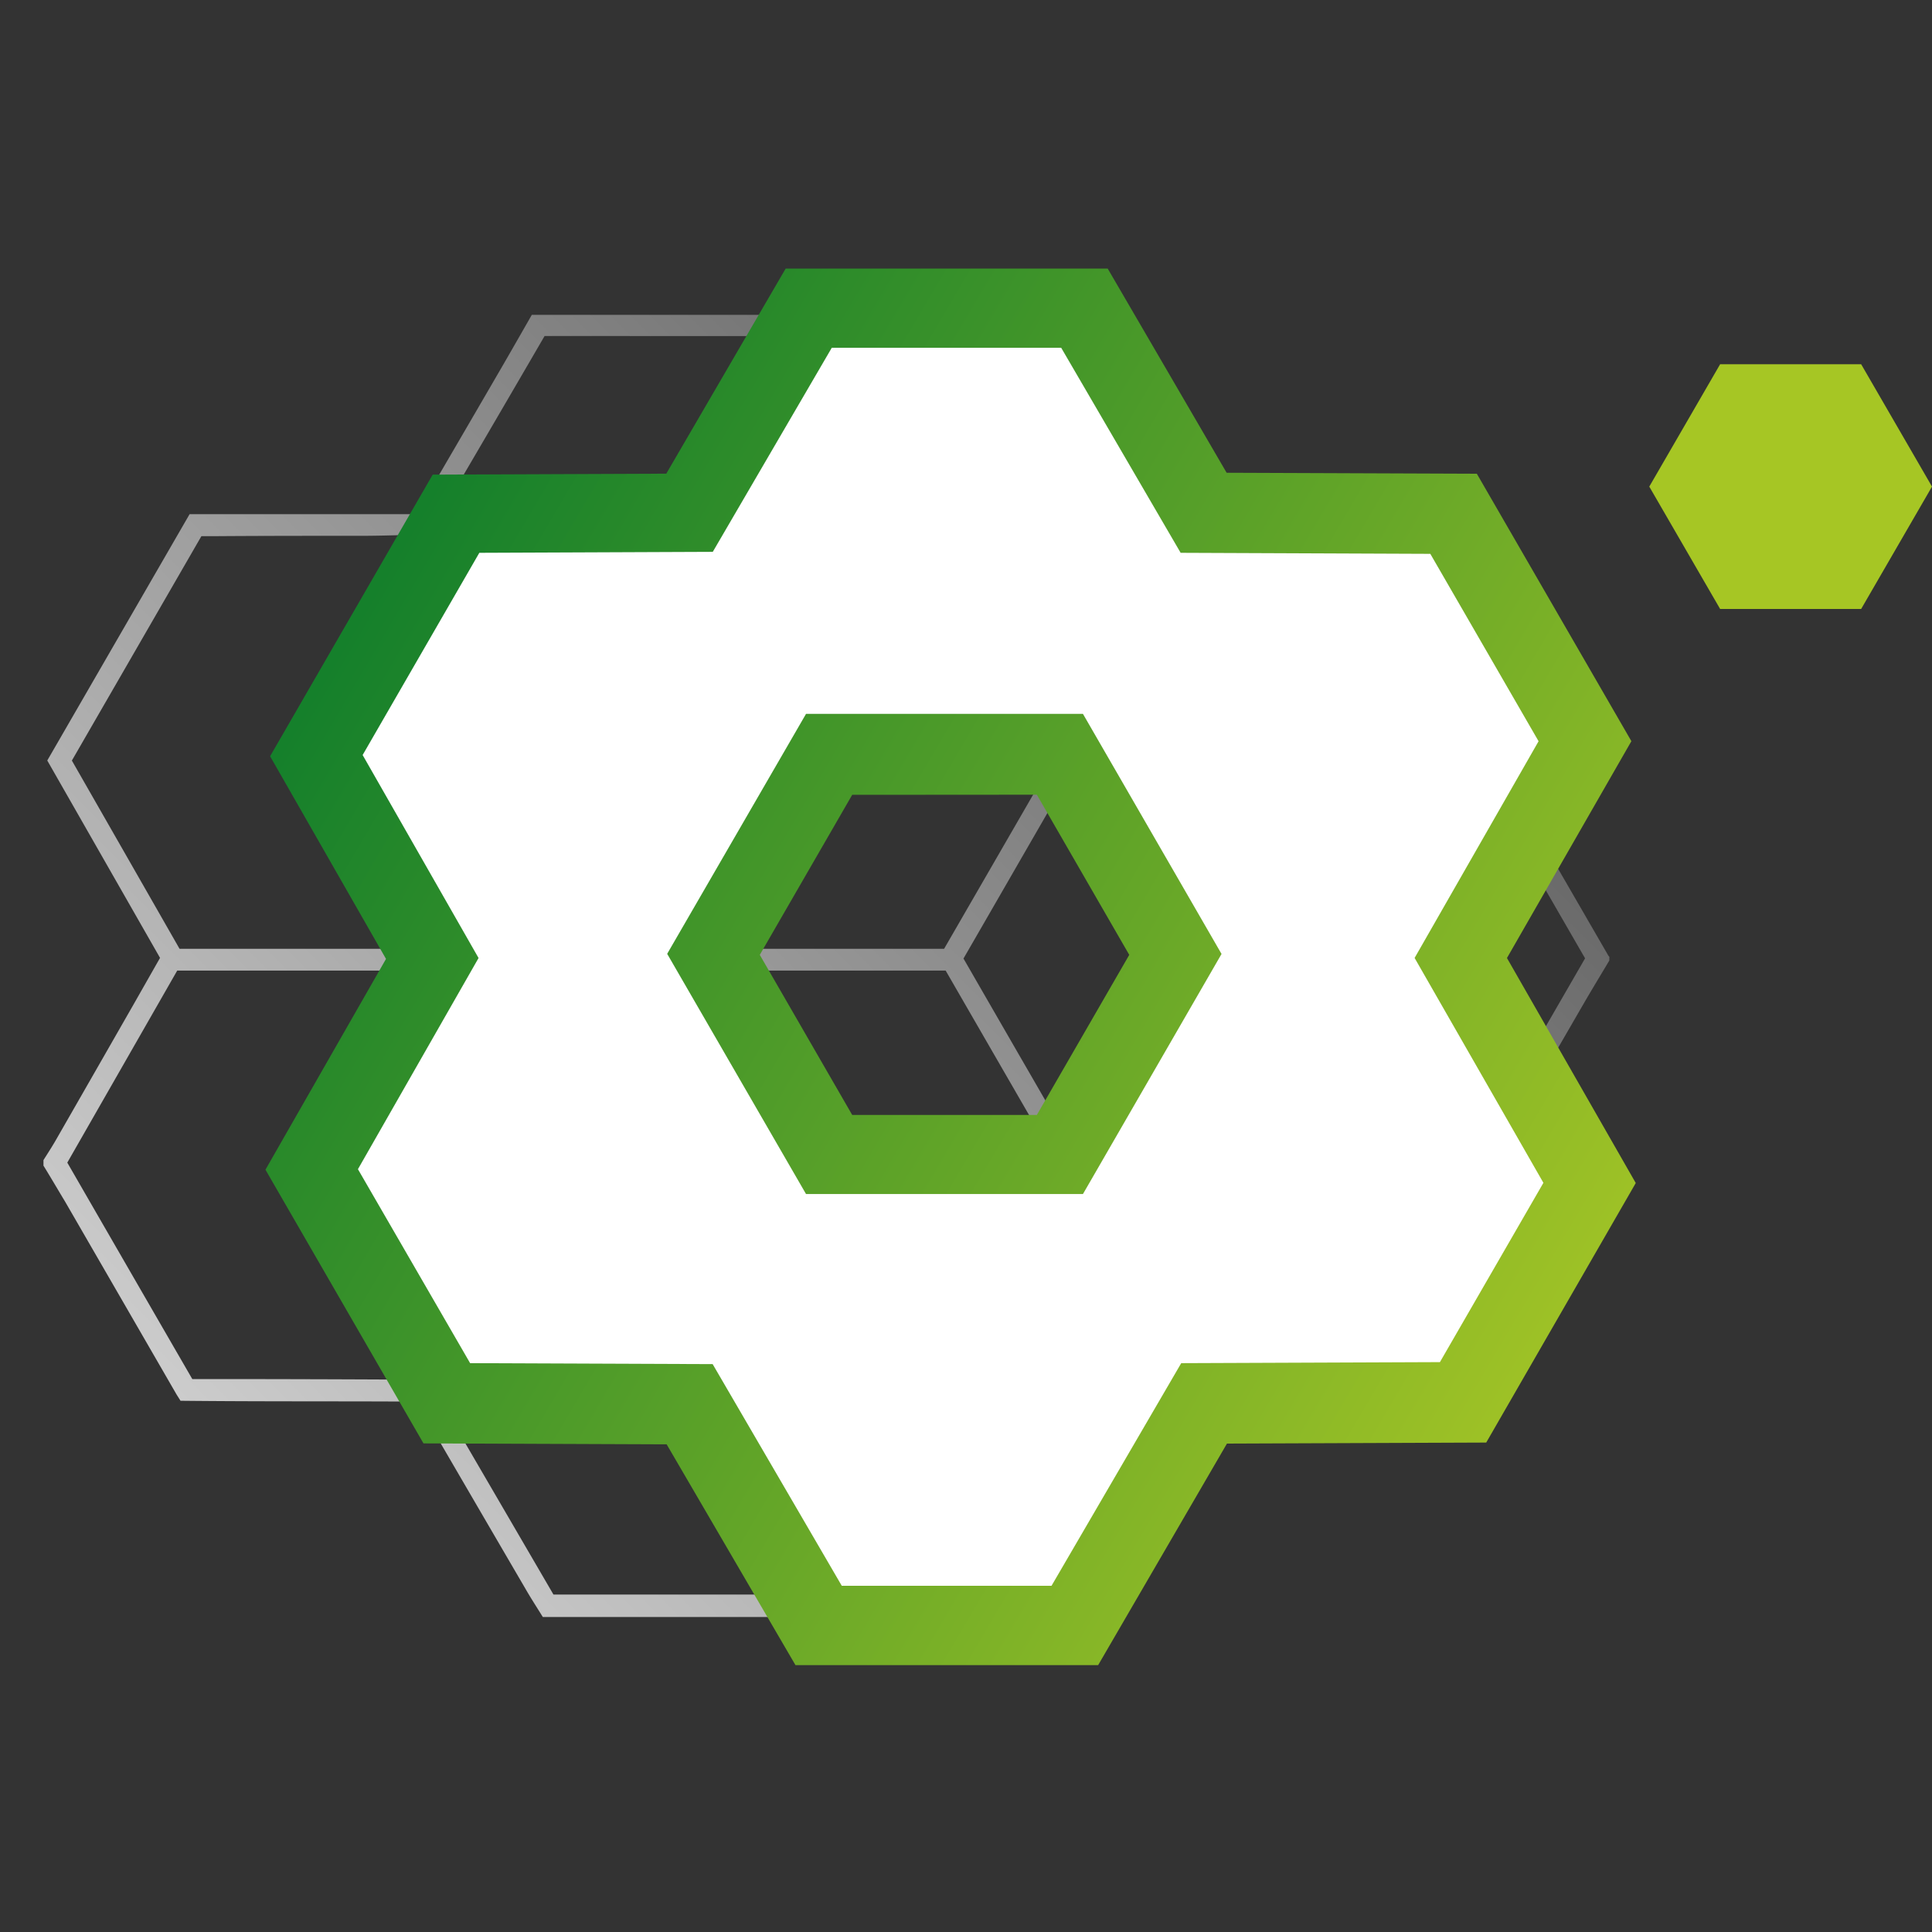 <svg id="Layer_1" data-name="Layer 1" xmlns="http://www.w3.org/2000/svg" xmlns:xlink="http://www.w3.org/1999/xlink" viewBox="0 0 300 300"><rect x="0" y="0" width="300" height="300" fill="#333333" stroke="none"/><defs><style>.cls-1{fill:url(#linear-gradient);}.cls-2{fill:#fff;}.cls-3{fill:url(#linear-gradient-2);}.cls-4{fill:#a6c624;}</style><linearGradient id="linear-gradient" x1="37.02" y1="226.5" x2="191.85" y2="71.68" gradientUnits="userSpaceOnUse"><stop offset="0" stop-color="#ccc"/><stop offset="1" stop-color="#666"/></linearGradient><linearGradient id="linear-gradient-2" x1="203.59" y1="233.86" x2="389.09" y2="124.74" gradientTransform="matrix(1, 0, 0, -1, -147.66, 329.04)" gradientUnits="userSpaceOnUse"><stop offset="0" stop-color="#15802b"/><stop offset="1" stop-color="#9dc126"/></linearGradient></defs><title>eco_element_Logo</title><path class="cls-1" d="M126.32,48.89c1.08,1.93,2.14,3.88,3.25,5.8q6.88,11.82,13.79,23.64c.26.45.54.89.92,1.5h37.58l13.77,23.81h28.19c.32.53.62,1,.9,1.48l25,43.23a1.24,1.24,0,0,0,.18.22v.57c-1.35,2.27-2.73,4.53-4.05,6.81q-7.74,13.38-15.46,26.78l-5.74,10c-.24.4-.49.79-.79,1.28H196.93L183.38,217.4c-.56,0-1.11.14-1.67.14l-35.78.09h-1.71c-.88,1.49-1.73,2.91-2.56,4.34q-8.24,14.16-16.48,28.31c-.17.29-.38.54-.57.81H84.29c-.94-1.52-1.91-3-2.81-4.58q-7.37-12.62-14.71-25.24c-.71-1.22-1.44-2.42-2.16-3.63-12.29-.07-24.48,0-36.58-.13-.31-.5-.52-.81-.71-1.14q-8.58-14.85-17.17-29.71C9,184.75,7.89,182.85,6.75,181v-.86c.63-1,1.28-2,1.86-3Q14.69,166.54,20.72,156l4.13-7.26L7.34,118.09l22.1-38.25H64.57c.42-.7.8-1.29,1.16-1.9Q71.63,67.83,77.5,57.73c1.71-2.94,3.39-5.89,5.08-8.84Zm15.92,165.54c1.7-.08,3.26-.2,4.81-.21q16.47-.06,32.94-.08h1.47c3.86-6.76,7.75-13.31,11.59-20.16H171.84q-12.56-21.71-25-43.27H27.52L10.45,180.53c6.46,11.2,12.91,22.37,19.41,33.61h1.43q15.33,0,30.67.08c1.55,0,3.1.15,4.66.22L85.94,247.6h37Zm4.36-67.1,25.25-43.72h19.92c-4-6.91-7.85-13.6-11.71-20.29l-37.74-.23c-6.12-10.39-12.06-20.75-18.06-30.91H84.56q-9,15.49-18,30.8c-3.4.08-6.61.2-9.82.22-8,0-15.91,0-23.86.06H31.27L11.16,118.1q8.43,14.73,16.72,29.23Zm75.47,43.15,24.06-41.67-24.06-41.67H197.66c1.73,3,3.39,5.92,5.06,8.83L184,148.7q9.72,17,19.43,34L199,190.48Zm-41.88-41.77L198.91,116l-5.11-8.81H173.61q-12,20.86-24,41.65c8.06,14,16.07,27.83,24.08,41.72h21.44l4.52-7.85Z"/><path class="cls-2" d="M107.13,79.55,125.53,48h42.88l18.47,31.7,38.82.16,20.41,35.36-19.27,33.7,20,35L227.16,218l-40.31.16L167,252.24H127.05l-20-34.28-37.73-.15L48.4,181.51l18.74-32.76-18-31.49L70.81,79.69Zm57.41,37.57H128.75l-17.9,31,17.9,31h35.79l17.89-31Z"/><path class="cls-3" d="M122,41.7h50l18.47,31.71,38.85.15,24,41.53L234,148.76l20,34.94L230.78,224l-40.26.16-20,34.4h-47l-20-34.28-37.76-.15L41.22,181.63,59.94,148.9l-18-31.47L67.19,73.7l36.27-.15ZM129.16,54,110.68,85.69l-36.25.15-18.12,31.4,18,31.52L55.58,181.55,73,211.67l37.66.15,20.05,34.42h32.57l20.14-34.57,40.17-.16,16.07-27.84-20-34.92,19.25-33.65L222.1,86l-38.77-.16L164.78,54Zm-4,56.85h43l21.52,37.28-21.52,37.28h-43L103.6,148.11Zm7.17,12.57-14.35,24.85,14.35,24.86H161l14.35-24.86L161,123.4Z"/><path class="cls-4" d="M267.1,56.56H289l11,19-11,19H267.1l-11-19Z"/></svg>